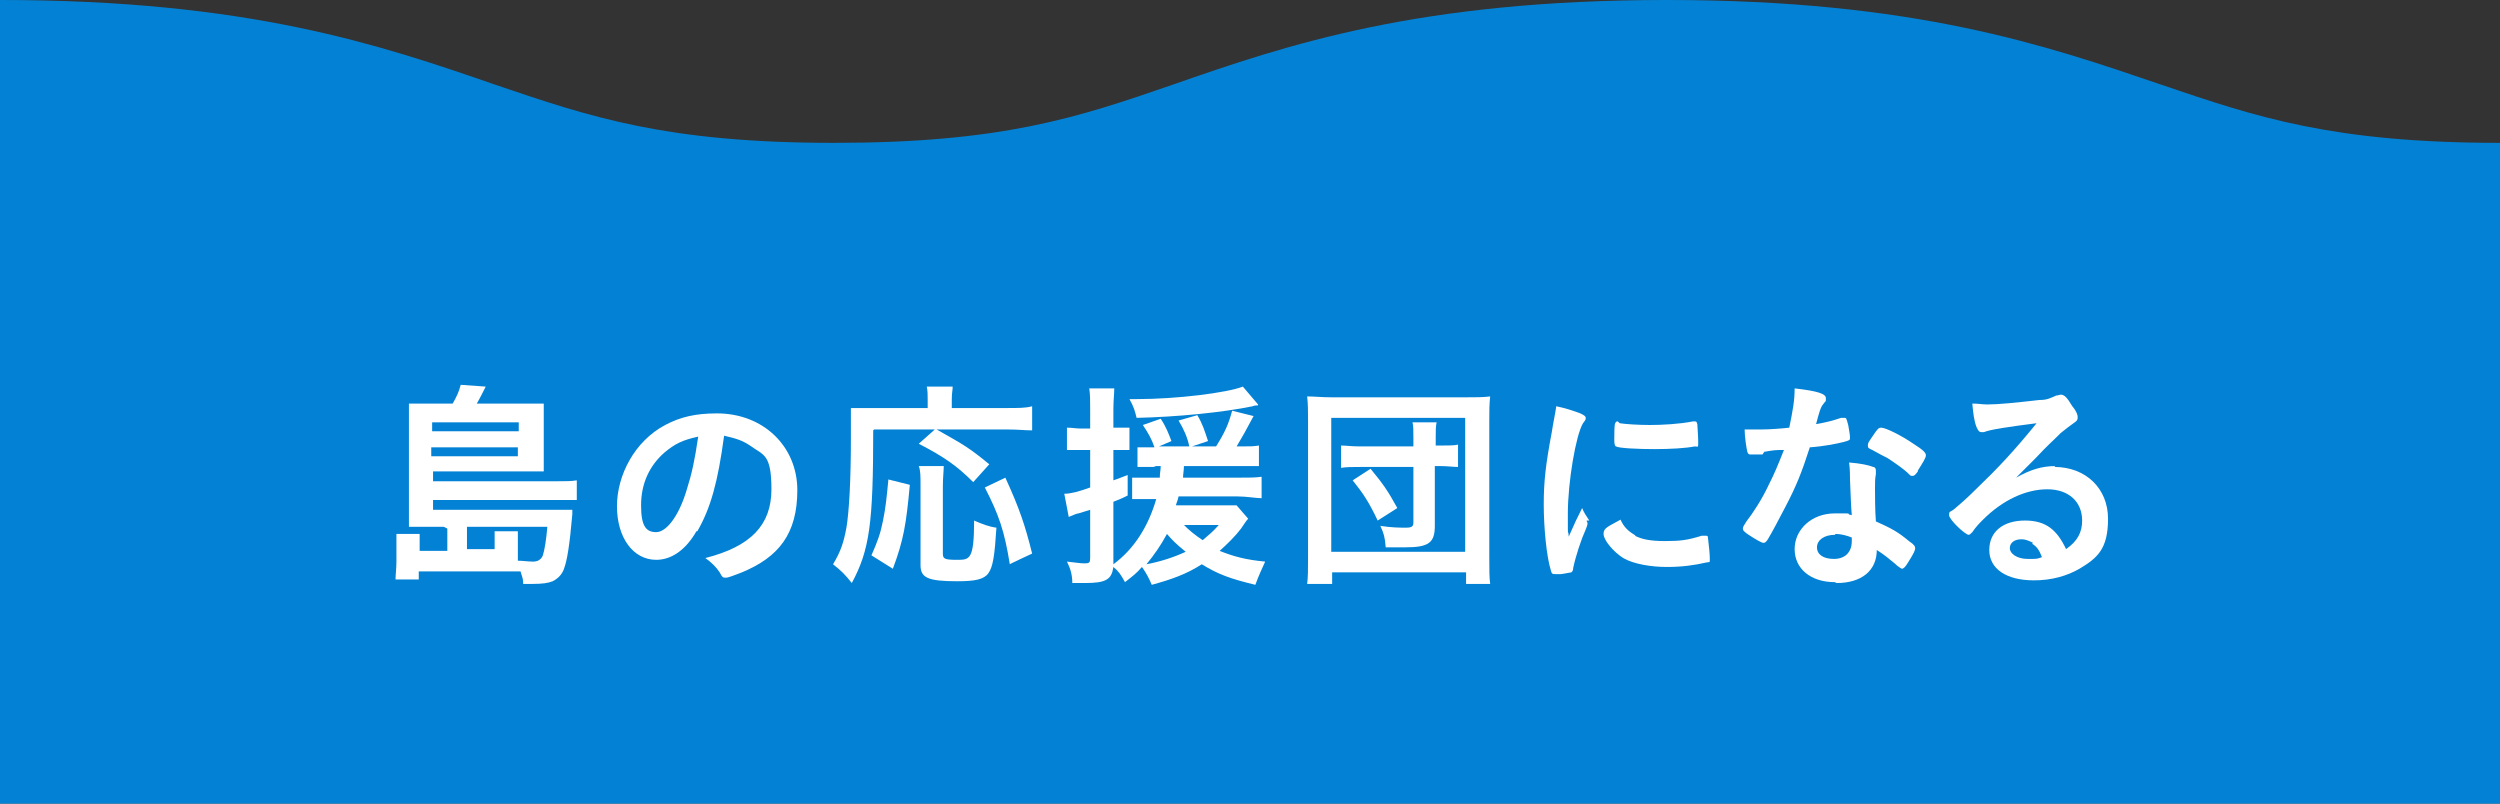 <?xml version="1.0" encoding="UTF-8"?>
<svg id="b" xmlns="http://www.w3.org/2000/svg" version="1.1" viewBox="0 0 280 90">
  <rect x="0" y="0" width="280" height="90" fill="#333333" stroke="none"/>
  <!-- Generator: Adobe Illustrator 29.8.2, SVG Export Plug-In . SVG Version: 2.1.1 Build 3)  -->
  <defs>
    <style>
      .st0 {
        fill: #0382d5;
      }

      .st1 {
        fill: #fff;
      }
    </style>
  </defs>
  <g id="c">
    <path class="st0" d="M280,69.9V16c-18.8,0-27.3-2.9-37.9-6.5-12.9-4.4-27.6-9.5-55.4-9.5s-42.5,5-55.4,9.5c-10.7,3.7-19.1,6.5-37.9,6.5s-27.3-2.9-37.9-6.5C42.5,5,27.8,0,0,0v90h280v-20.1Z"/>
    <path class="st1" d="M49.7,59h-2c-.9,0-1.1,0-1.9,0,0-.7,0-1.4,0-2.5v-9.2c0-.8,0-1.5,0-2.1.6,0,1.1,0,2,0h2.9c.4-.7.7-1.3.9-2.1l2.8.2c-.3.6-.7,1.4-1,1.9h5.4c1,0,1.5,0,2.1,0,0,.6,0,1,0,1.8v3.9c0,.8,0,1.3,0,1.9-.6,0-1.3,0-2,0h-10.4v1.1h13.9c1,0,1.6,0,2.2-.1v2.2c-.6,0-1.4,0-2.3,0h-13.8v1.1h13.8c.8,0,1.3,0,1.8,0,0,.2,0,.2,0,.5-.3,3.5-.6,5.2-.9,6-.2.7-.7,1.2-1.3,1.5-.5.2-1.1.3-2.3.3s-.5,0-1,0c0-.6-.1-.7-.3-1.4-.2,0-.7,0-1.4,0-.3,0-.5,0-1,0h-9v.9h-2.6c0-.6.1-1.2.1-2v-1.6c0-.6,0-1,0-1.5h2.6c0,.4,0,.7,0,1.2v.7h3.1v-2.5h0ZM58.1,48.3v-1h-9.7v1h9.7ZM48.3,51.1h9.7v-1h-9.7v1ZM55.4,61.5v-.8c0-.5,0-.8,0-1.2h2.6c0,.2,0,1,0,1.5v1.8c.5,0,1.2.1,1.7.1s.9-.2,1.1-.7c.2-.6.4-1.9.5-3.2h-9v2.5h3.3Z"/>
    <path class="st1" d="M78,59.5c-1.2,2.1-2.8,3.2-4.5,3.2-2.6,0-4.4-2.5-4.4-6s2-7.3,5.4-9.1c1.7-.9,3.4-1.3,5.8-1.3,5.2,0,9,3.7,9,8.6s-2.1,7.5-6.2,9.2c-.8.3-1.5.6-1.8.6s-.4,0-.7-.6c-.4-.6-.9-1.1-1.6-1.6,5.1-1.3,7.4-3.7,7.4-7.7s-.9-3.8-2.4-4.9c-.9-.6-1.6-.8-2.9-1.1-.7,5.2-1.5,8.1-3,10.7ZM74.4,50.7c-1.7,1.5-2.6,3.5-2.6,5.9s.6,3,1.7,3,2.5-1.7,3.4-4.7c.6-1.9.9-3.3,1.3-6-1.8.4-2.6.8-3.8,1.8h0Z"/>
    <path class="st1" d="M97.8,48.2c0,10.4-.4,13.4-2.4,17.1-.7-.9-1.2-1.4-2.1-2.1.9-1.5,1.2-2.5,1.5-4.1.3-1.8.5-5.3.5-10s0-2.5,0-3.4c.7,0,1.5,0,2.5,0h6.1v-1c0-.5,0-.9-.1-1.4h2.9c0,.4-.1.7-.1,1.4v1h6.2c1.3,0,2.1,0,2.8-.2v2.7c-.9,0-1.5-.1-2.8-.1h-7.9c3.2,1.8,3.7,2.1,5.9,3.9l-1.8,2c-1.8-1.8-3.2-2.8-6.1-4.3l1.8-1.6h-6.8ZM97.6,62.2c.7-1.6,1-2.4,1.3-3.9.3-1.5.4-2.5.6-4.6l2.4.6c-.4,4.4-.7,6.2-1.9,9.4l-2.4-1.5h0ZM105.7,52.2c0,.5-.1,1.3-.1,2.3v7.5c0,.6.2.7,1.6.7s1.9,0,1.9-4.4c.9.4,1.7.7,2.5.8-.2,3.2-.4,4.4-.9,5.1-.5.7-1.5.9-3.5.9-3.3,0-4.1-.4-4.1-1.8v-8.9c0-1.1,0-1.7-.2-2.2h2.8ZM113.1,63.2c-.6-3.7-1.2-5.5-2.8-8.6l2.3-1.1c1.6,3.5,2.2,5.3,3,8.5,0,0-2.6,1.2-2.5,1.2Z"/>
    <path class="st1" d="M129.5,52.3c-.8,0-1.5,0-2.1,0v-2.2c.5,0,1,0,1.8,0h.1c-.3-.9-.7-1.6-1.3-2.5l2-.7c.6.9.9,1.7,1.2,2.5l-1.4.6h3.4c-.2-1-.6-1.9-1.2-2.9l2.1-.6c.6,1,.8,1.7,1.2,2.9l-1.8.6h2.7c1-1.6,1.4-2.5,1.8-4l2.4.6c-.9,1.7-1.3,2.4-1.9,3.4h.6c.9,0,1.3,0,1.9-.1v2.3c-.6,0-1.4,0-2.3,0h-6.1c0,.5-.1.9-.1,1.3h6.1c1.3,0,2,0,2.7-.1v2.4c-.6,0-1.7-.2-2.7-.2h-6.6c-.1.5-.2.6-.3,1h4.8c1.1,0,1.6,0,2,0l1.3,1.5c-.2.2-.4.5-.8,1.1-.6.8-1.5,1.7-2.4,2.5,1.5.6,2.9,1,5.1,1.2-.4.9-.7,1.5-1.1,2.6-2.9-.7-4.2-1.2-6-2.3-1.7,1.1-3.4,1.7-5.6,2.3-.3-.7-.6-1.3-1.1-2-.6.7-1,1-1.9,1.7-.5-.9-.7-1.2-1.3-1.7-.2,1.4-.8,1.8-3.2,1.8s-.6,0-1.4,0c0-.9-.2-1.6-.6-2.4.9.1,1.5.2,2,.2s.6-.1.6-.6v-5.4c-.6.2-.7.2-1.3.4-.2,0-.6.2-1.1.4l-.5-2.6c.7,0,1.5-.2,2.9-.7v-4.2h-1c-.6,0-1,0-1.6,0v-2.5c.6,0,1,.1,1.6.1h1v-2c0-1.2,0-1.8-.1-2.5h2.8c0,.6-.1,1.3-.1,2.4v2h.6c.5,0,.7,0,1.2,0v2.5c-.5,0-.7,0-1.2,0h-.6v3.4c.6-.2.8-.3,1.6-.6v2.3c-.8.4-1.1.5-1.6.7v7c2.3-1.7,3.9-4.2,4.8-7.3h-.4c-1,0-1.6,0-2.3,0v-2.4c.6,0,1.3,0,2.3,0h.8c0-.6.1-.8.1-1.3h-.8ZM140.9,45.4c-.1,0-.4,0-.6.1-3.4.7-8.5,1.2-13,1.3-.2-.8-.3-1.2-.8-2.1h.8c4.5,0,10.1-.7,11.9-1.4l1.7,2h0ZM128.4,63.2c1.6-.3,3.1-.8,4.4-1.4-1-.8-1.6-1.4-2.1-2-.7,1.3-1.4,2.3-2.3,3.4ZM132.6,58.8c.6.6,1.2,1.1,2.1,1.7.7-.6,1.2-1,1.8-1.7h-3.8,0Z"/>
    <path class="st1" d="M146.4,65.4c.1-.7.1-1.6.1-3.1v-15.1c0-1.1,0-2-.1-2.8.8,0,1.6.1,2.8.1h14.9c1.2,0,2,0,2.8-.1-.1.9-.1,1.6-.1,2.8v15.1c0,1.4,0,2.4.1,3.1h-2.7v-1.3h-15v1.3h-2.7,0ZM149.1,61.8h15v-15h-15v15ZM158.3,49c0-.8,0-1.3-.1-1.7h2.7c-.1.5-.1.9-.1,1.7v.9h.6c.7,0,1.5,0,1.9-.1v2.5c-.5,0-1.2-.1-2-.1h-.6v6.7c0,1.9-.7,2.4-3.3,2.4s-.8,0-2.2,0c-.1-1.2-.2-1.5-.6-2.4,1.3.2,2.2.2,2.9.2s.8-.2.8-.6v-6.2h-5.9c-1,0-1.6,0-2.2.1v-2.5c.6,0,1.1.1,2.2.1h5.9v-.9h0ZM154.3,58.3c-1-2.1-1.6-3-2.8-4.5l2-1.3c1.4,1.7,1.9,2.4,3,4.4,0,0-2.2,1.4-2.2,1.4Z"/>
    <path class="st1" d="M177.7,58.3c0,.1.1.2.1.3s0,.2-.2.7c-.5,1.1-1.1,2.9-1.4,4.3,0,.3-.1.4-.2.5-.1,0-1,.2-1.2.2h-.1c-.1,0-.3,0-.5,0-.3,0-.4,0-.5-.4-.5-1.6-.8-4.9-.8-7.4s.2-4.4.9-8.1c.2-1.3.4-2.1.5-2.9,1,.2,1.9.5,2.7.8.4.2.6.3.6.5s0,.2-.3.6c-.8,1.3-1.7,6.6-1.7,10.1s0,1.3.1,2.6c.7-1.6.9-2,1.5-3.2.2.5.4.8.8,1.4h0ZM183.1,60c.8.4,1.7.6,3.4.6s2.5-.1,4.1-.6c.1,0,.3,0,.4,0,.2,0,.3,0,.3.3.1.8.2,1.8.2,2.3s0,.3-.4.4c-1.3.3-2.7.5-4.4.5s-3.7-.3-4.9-1c-1.1-.7-2.2-2-2.2-2.7s.5-.8,1.9-1.6c.4.9.9,1.3,1.7,1.8h0ZM181.4,47.4c.6.1,2.1.2,3.4.2s3.3-.1,4.8-.4c0,0,.2,0,.2,0,.2,0,.2,0,.3.3,0,.2.1,1.3.1,2s0,.5-.4.5c-1,.2-2.7.3-4.5.3s-4-.1-4.3-.3c-.1,0-.2-.2-.2-.7,0-.7,0-1.7.1-1.9,0,0,.1-.2.2-.2s0,0,.1,0h0Z"/>
    <path class="st1" d="M197.4,50.9c-.4,0-.7,0-1,0-.2,0-.2,0-.3,0-.2,0-.3,0-.4-.3-.1-.4-.3-1.7-.3-2.5.3,0,1,0,1.9,0s2.2-.1,3.1-.2c.4-2,.6-3,.6-4.4,2.6.3,3.5.6,3.5,1.1s0,.2-.4.8c-.2.3-.3.6-.7,2.1,1.2-.2,1.9-.4,2.8-.7.2,0,.2,0,.4,0,.2,0,.2.1.4.8.1.6.2,1.1.2,1.4s0,.3-.7.5c-.8.2-2.3.5-3.8.6-.9,2.8-1.5,4.3-2.7,6.6-.9,1.7-1.4,2.7-2,3.7-.2.3-.3.4-.5.4s-.9-.4-1.8-1c-.4-.3-.5-.4-.5-.6s.1-.3.4-.8c.7-.9,1.7-2.4,2.5-4.1.7-1.4.9-1.9,1.7-3.9-1,0-1,0-2.2.2h0ZM205.5,65.2c-2.7,0-4.5-1.5-4.5-3.7s1.9-4,4.5-4,.9,0,1.9.2c-.1-1.2-.1-1.7-.2-4,0-.5,0-1.1-.1-1.9,1.3.1,2.2.3,2.7.5.2,0,.3.2.3.4s0,.2,0,.4c-.1.5-.1.9-.1,1.6s0,2.5.1,3.7c1.8.8,2.5,1.2,3.7,2.2.6.4.7.6.7.8s-.1.5-.8,1.6c-.3.5-.5.7-.7.7,0,0-.4-.2-.8-.6-.6-.5-1.2-1-2-1.5,0,2.3-1.7,3.7-4.5,3.7h0ZM205.5,59.9c-1.2,0-2,.6-2,1.4s.7,1.3,1.9,1.3,2-.7,2-2,0-.4,0-.4c-.5-.2-1.2-.4-1.8-.4h0ZM214.8,52.8c-.3.4-.4.5-.6.5s-.2,0-.4-.2c-.6-.6-1.5-1.2-2.4-1.8-.4-.2-1-.5-1.7-.9-.4-.2-.5-.2-.5-.5s.1-.4.5-1c.6-.9.7-1,1-1,.5,0,2.3.9,3.6,1.8,1.1.7,1.4,1,1.4,1.3s-.4.9-.9,1.7h0Z"/>
    <path class="st1" d="M230.1,52.3c3.5,0,6,2.4,6,5.8s-1.2,4.4-3.2,5.6c-1.4.8-3.1,1.3-5.1,1.3-3.1,0-5-1.3-5-3.4s1.6-3.3,4-3.3,3.6,1.1,4.6,3.2c1.3-.9,1.8-1.9,1.8-3.2,0-2.1-1.5-3.5-3.9-3.5s-5,1.2-7.2,3.4c-.4.4-.8.8-1.2,1.4-.2.2-.3.3-.4.3-.4,0-2.2-1.7-2.2-2.2s.1-.3.6-.7c.6-.5,1.4-1.2,2.4-2.2,2.4-2.3,4.2-4.2,6.8-7.4-3.1.4-5.2.7-5.9,1-.1,0-.2,0-.3,0-.2,0-.3-.1-.5-.5-.3-.7-.4-1.6-.5-2.7.7,0,1.1.1,1.7.1,1.2,0,3.2-.2,5.8-.5.9,0,1.2-.2,1.9-.5.2,0,.4-.1.5-.1.4,0,.7.3,1.3,1.3.5.6.6,1,.6,1.2,0,.3,0,.4-.6.8-.4.3-.7.5-1.3,1-1.2,1.2-1.3,1.2-2.8,2.8-1.1,1.1-1.2,1.2-2.2,2.2,1.6-.9,2.9-1.3,4.4-1.3h0ZM227.7,60.8c-.4-.2-.8-.4-1.3-.4-.8,0-1.3.4-1.3,1s.8,1.2,2,1.2,1,0,1.6-.2c-.3-.8-.6-1.2-1.1-1.5h0Z"/>
  </g>
</svg>